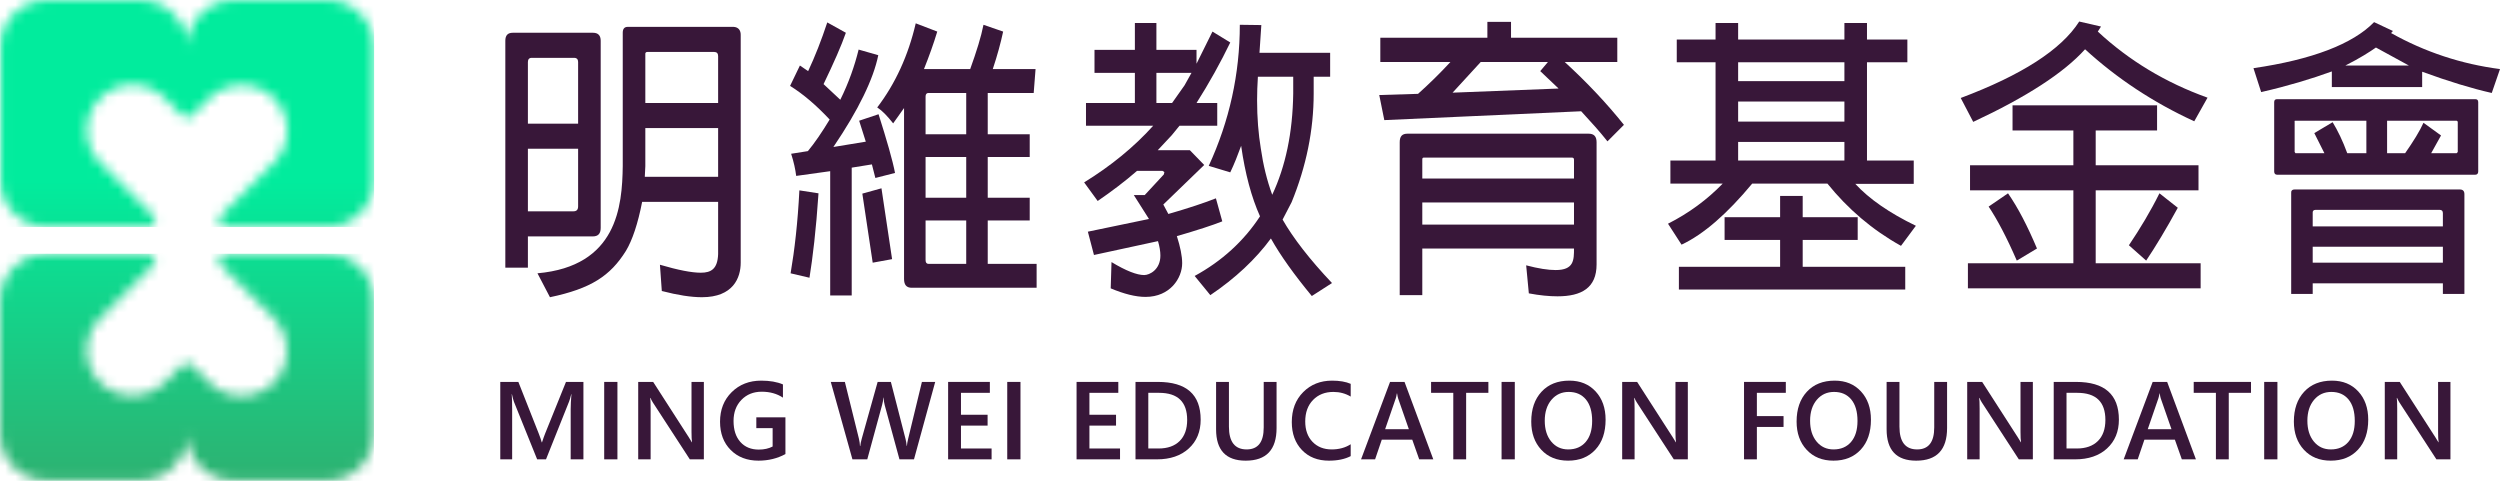 <svg width="244" height="47" viewBox="0 0 244 47" fill="none" xmlns="http://www.w3.org/2000/svg">
<mask id="mask0_6141_8472" style="mask-type:alpha" maskUnits="userSpaceOnUse" x="0" y="0" width="37" height="23">
<path d="M22.852 0C20.318 0 18.264 2.054 18.264 4.587C18.264 2.054 16.211 0 13.677 0H4.604C2.07 0 0.016 2.054 0.016 4.587V17.571C0.016 20.104 2.07 22.158 4.604 22.158H14.459C15.053 22.158 15.35 21.44 14.931 21.02L9.784 15.874C8.046 14.136 8.046 11.318 9.784 9.579C11.522 7.841 14.34 7.841 16.078 9.579L17.785 11.286C18.045 11.546 18.468 11.546 18.728 11.286L20.352 9.662C22.116 7.898 25.057 7.843 26.788 9.64C28.466 11.383 28.446 14.156 26.728 15.874L21.582 21.02C21.162 21.44 21.459 22.158 22.053 22.158H31.925C34.459 22.158 36.512 20.104 36.512 17.571V4.587C36.512 2.054 34.459 0 31.925 0H22.852Z" fill="black"/>
</mask>
<g mask="url(#mask0_6141_8472)">
<path d="M36.512 0H0.016V22.158H36.512V0Z" fill="url(#paint0_linear_6141_8472)"/>
</g>
<mask id="mask1_6141_8472" style="mask-type:alpha" maskUnits="userSpaceOnUse" x="0" y="24" width="37" height="23">
<path d="M22.053 24.766C21.459 24.766 21.162 25.484 21.582 25.904L26.646 30.968C28.41 32.732 28.465 35.673 26.668 37.404C24.925 39.083 22.152 39.063 20.434 37.345L18.728 35.638C18.468 35.377 18.045 35.377 17.785 35.638L16.161 37.262C14.397 39.026 11.455 39.08 9.725 37.284C8.046 35.541 8.066 32.768 9.784 31.05L14.931 25.904C15.35 25.484 15.053 24.766 14.46 24.766H4.587C2.054 24.766 0 26.82 0 29.354V42.337C0 44.87 2.054 46.924 4.587 46.924H13.661C16.194 46.924 18.248 44.87 18.248 42.337C18.248 44.87 20.302 46.924 22.835 46.924H31.909C34.442 46.924 36.496 44.87 36.496 42.337V29.354C36.496 26.82 34.442 24.766 31.909 24.766H22.053V24.766Z" fill="black"/>
</mask>
<g mask="url(#mask1_6141_8472)">
<path d="M36.496 24.766H0V46.924H36.496V24.766Z" fill="url(#paint1_linear_6141_8472)"/>
</g>
<path d="M51.523 23.074V26.127H49.32V3.975C49.32 3.457 49.553 3.197 50.045 3.197H57.876C58.369 3.197 58.628 3.457 58.628 3.975V22.238C58.628 22.814 58.369 23.074 57.85 23.074H51.523ZM56.424 6.049C56.424 5.79 56.294 5.646 56.035 5.646H51.886C51.653 5.646 51.523 5.79 51.523 6.049V12.069H56.424V6.049ZM55.957 20.625C56.269 20.625 56.424 20.481 56.424 20.135V14.518H51.523V20.625H55.957ZM62.673 19.703C62.258 21.835 61.714 23.448 61.091 24.485C59.562 26.933 57.669 28.173 53.676 29.008L52.457 26.674C60.236 25.983 60.728 20.135 60.78 16.218V3.197C60.78 2.822 60.936 2.621 61.273 2.621H71.593C72.059 2.65 72.319 2.938 72.293 3.485V25.637C72.293 27.107 71.567 29.008 68.507 29.008C67.444 29.008 66.148 28.806 64.592 28.402L64.41 25.839C66.173 26.357 67.496 26.617 68.403 26.617C69.414 26.617 70.037 26.242 70.089 24.802V19.703H62.673ZM62.932 17.255H70.089V12.501H62.984V16.218L62.932 17.255ZM62.984 10.053H70.089V5.473C70.089 5.213 69.959 5.07 69.7 5.07H63.191C63.062 5.07 63.01 5.127 62.984 5.213V10.053Z" fill="#381739"/>
<path d="M81.027 16.707L77.708 17.169C77.63 16.535 77.475 15.814 77.215 15.008L78.849 14.749C79.523 13.942 80.223 12.905 80.975 11.666C79.678 10.284 78.408 9.189 77.112 8.383L78.071 6.395L78.875 6.942C79.549 5.502 80.171 3.918 80.742 2.189L82.557 3.198C82.116 4.465 81.39 6.107 80.379 8.21L82.013 9.737C82.842 8.066 83.412 6.424 83.802 4.839L85.72 5.387C85.254 7.691 83.802 10.716 81.338 14.346L84.502 13.827L83.853 11.782L85.746 11.148C86.55 13.683 87.12 15.642 87.354 16.88L85.435 17.37L85.098 16.045L83.127 16.362V28.835H81.027V16.707ZM77.163 26.675C77.553 24.399 77.864 21.691 78.019 18.58L79.886 18.868C79.653 22.412 79.316 25.177 79.005 27.107L77.163 26.675ZM86.031 18.378L87.068 25.292L85.176 25.638L84.164 18.897L86.031 18.378ZM97.907 3.082C97.674 4.177 97.337 5.415 96.896 6.74H101.07L100.889 9.074H96.403V13.107H100.5V15.325H96.403V19.3H100.5V21.518H96.403V25.753H101.174V28.086H88.987C88.469 28.086 88.235 27.798 88.235 27.222V10.543L87.172 12.041C86.602 11.321 86.109 10.802 85.617 10.486C87.38 8.181 88.65 5.415 89.376 2.276L91.477 3.082C91.113 4.292 90.673 5.502 90.18 6.74H94.692C95.314 5.012 95.755 3.601 95.988 2.42L97.907 3.082ZM94.303 13.107V9.074H90.621C90.439 9.074 90.336 9.189 90.336 9.42V13.107H94.303ZM94.303 15.325H90.336V19.3H94.303V15.325ZM94.303 25.753V21.518H90.336V25.378C90.336 25.638 90.439 25.753 90.621 25.753H94.303Z" fill="#381739"/>
<path d="M112.139 21.373L110.661 19.04H111.724L113.591 17.024L113.643 16.793L113.461 16.678H110.972C109.779 17.715 108.483 18.694 107.134 19.616L105.812 17.801C108.431 16.188 110.686 14.345 112.554 12.271H105.993V10.052H110.764V7.114H106.823V4.868H110.764V2.246H112.865V4.868H116.78V6.221L118.336 3.082L120.073 4.147C119.139 6.077 118.025 8.094 116.78 10.052H118.803V12.271H115.12L114.368 13.192L112.994 14.662H116.132L117.532 16.102L113.539 19.962L114.032 20.884C116.028 20.307 117.584 19.789 118.673 19.357L119.295 21.604C118.362 21.978 116.858 22.468 114.861 23.044C115.199 24.11 115.38 24.974 115.38 25.694C115.38 27.135 114.213 28.978 111.802 28.978C110.842 28.978 109.701 28.69 108.405 28.143L108.483 25.579C109.909 26.443 110.972 26.846 111.672 26.846C112.191 26.846 113.254 26.328 113.254 24.945C113.254 24.542 113.176 24.052 113.02 23.534L106.771 24.887L106.175 22.612L112.139 21.373ZM115.614 8.324L116.288 7.114H112.865V10.052H114.395L115.614 8.324ZM116.598 26.933C119.243 25.493 121.395 23.534 122.977 21.114C122.147 19.27 121.525 16.966 121.136 14.23C120.799 15.151 120.462 16.015 120.073 16.822L117.973 16.188C119.995 11.809 121.006 7.201 121.006 2.419L123.106 2.447L122.925 5.156H129.822V7.489H128.215V9.131C128.215 12.703 127.488 16.246 126.063 19.731L125.181 21.431C126.218 23.246 127.826 25.32 130.004 27.625L128.033 28.892C126.322 26.818 124.974 24.945 124.04 23.274C122.562 25.291 120.565 27.163 118.128 28.805L116.598 26.933ZM122.77 7.489C122.717 8.295 122.692 9.073 122.692 9.793C122.692 11.493 122.822 13.077 123.055 14.489C123.288 16.102 123.651 17.599 124.17 19.011C125.466 16.246 126.166 12.962 126.218 9.131V7.489H122.77Z" fill="#381739"/>
<path d="M156.889 13.797C156.163 12.875 155.281 11.896 154.322 10.859L135.108 11.723L134.615 9.275L138.401 9.159C139.464 8.208 140.527 7.172 141.564 6.049H134.719V3.686H145.168V2.131H147.476V3.686H157.848V6.049H152.714C154.892 8.036 156.837 10.11 158.496 12.184L156.889 13.797ZM138.816 24.254V28.805H136.612V13.883C136.612 13.307 136.845 13.048 137.364 13.048H155.047C155.566 13.048 155.826 13.307 155.826 13.883V25.809C155.826 28.085 154.373 28.921 152.014 28.921C151.21 28.921 150.277 28.834 149.214 28.632L148.954 25.896C150.147 26.213 151.106 26.357 151.832 26.357C153.622 26.357 153.622 25.377 153.622 24.254H138.816ZM138.816 17.427H153.622V15.583C153.622 15.439 153.543 15.381 153.414 15.381H138.972C138.842 15.381 138.816 15.439 138.816 15.583V17.427ZM138.816 21.921H153.622V19.761H138.816V21.921ZM150.328 6.941L151.08 6.049H144.52L141.772 9.044L152.118 8.641L150.328 6.941Z" fill="#381739"/>
<path d="M185.537 23.994C182.736 22.439 180.351 20.394 178.354 17.917H171.017C168.579 20.855 166.272 22.871 164.119 23.879L162.797 21.834C164.845 20.797 166.635 19.472 168.139 17.917H163.031V15.67H167.438V6.077H163.652V3.859H167.438V2.246H169.642V3.859H180.014V2.246H182.218V3.859H186.159V6.077H182.218V15.67H186.781V17.945H181.077C182.425 19.414 184.422 20.797 186.989 22.036L185.537 23.994ZM173.739 26.04V23.419H168.32V21.2H173.739V19.126H175.943V21.2H181.311V23.419H175.943V26.04H185.952V28.258H163.86V26.04H173.739ZM169.642 7.921H180.014V6.077H169.642V7.921ZM169.642 11.867H180.014V9.908H169.642V11.867ZM169.642 15.67H180.014V13.855H169.642V15.67Z" fill="#381739"/>
<path d="M214.159 11.838C210.14 9.994 206.588 7.632 203.502 4.809C201.428 7.114 197.772 9.476 192.586 11.896L191.367 9.563C197.279 7.344 201.168 4.867 202.932 2.102L205.058 2.591L204.746 3.081C207.78 5.904 211.359 8.064 215.455 9.533L214.159 11.838ZM202.361 25.694V18.579H192.275V16.13H202.361V12.731H196.424V10.283H210.53V12.731H204.54V16.13H214.574V18.579H204.54V25.694H214.782V28.142H192.068V25.694H202.361ZM196.839 25.435C195.853 23.159 194.92 21.402 194.09 20.163L195.982 18.868C196.942 20.25 197.875 22.036 198.809 24.254L196.839 25.435ZM207.781 23.937C208.87 22.324 209.907 20.595 210.762 18.867L212.552 20.278C211.437 22.323 210.374 24.081 209.466 25.435L207.781 23.937Z" fill="#381739"/>
<path d="M243.196 9.074C241.278 8.642 238.996 7.951 236.403 7V8.498H227.587V6.971C225.616 7.691 223.334 8.383 220.69 8.988L219.938 6.654C225.668 5.819 229.635 4.292 231.71 2.16L233.55 3.025L233.369 3.226C236.662 5.07 240.214 6.251 244 6.741L243.196 9.074ZM241.874 16.736C241.874 16.938 241.77 17.053 241.588 17.053H222.245C222.064 17.053 221.96 16.938 221.96 16.736V9.967C221.96 9.765 222.064 9.679 222.245 9.679H241.588C241.77 9.679 241.874 9.765 241.874 9.967V16.736ZM225.72 27.654V28.691H223.62V18.868C223.594 18.637 223.697 18.493 223.957 18.493H240.085C240.37 18.493 240.526 18.637 240.526 18.954V28.691H238.425V27.654H225.72ZM227.664 11.926C228.157 12.733 228.65 13.741 229.091 14.95H230.958V11.782H224.034C223.957 11.782 223.931 11.81 223.957 11.868V14.835L224.034 14.95H226.861L225.876 12.991L227.664 11.926ZM225.72 22.095H238.425V20.799C238.425 20.596 238.321 20.481 238.114 20.481H226.005C225.798 20.481 225.694 20.596 225.72 20.799V22.095ZM238.425 24.082H225.72V25.637H238.425V24.082ZM235.106 6.395L231.891 4.638C231.321 5.041 230.335 5.675 228.909 6.395H235.106ZM238.244 13.222L237.284 14.95H239.774L239.877 14.835V11.868L239.774 11.782H232.98V14.95H234.743C235.547 13.798 236.17 12.79 236.532 11.983L238.244 13.222Z" fill="#381739"/>
<path d="M56.942 44.832H55.698V39.942C55.698 39.541 55.723 39.051 55.772 38.472H55.751C55.674 38.802 55.605 39.039 55.545 39.183L53.29 44.832H52.426L50.165 39.225C50.102 39.06 50.035 38.809 49.965 38.472H49.944C49.972 38.774 49.986 39.268 49.986 39.953V44.832H48.827V37.275H50.592L52.579 42.308C52.729 42.694 52.828 42.982 52.874 43.172H52.9C53.03 42.776 53.136 42.481 53.216 42.287L55.24 37.275H56.942V44.832Z" fill="#381739"/>
<path d="M60.261 37.275H58.97V44.832H60.261V37.275Z" fill="#381739"/>
<path d="M68.697 44.832H67.327L63.717 39.278C63.626 39.137 63.55 38.992 63.491 38.84H63.459C63.487 39.002 63.501 39.348 63.501 39.879V44.832H62.289V37.275H63.749L67.238 42.698C67.385 42.922 67.48 43.077 67.522 43.162H67.543C67.508 42.961 67.491 42.623 67.491 42.145V37.275H68.697V44.832Z" fill="#381739"/>
<path d="M76.658 44.317C75.871 44.746 74.994 44.96 74.028 44.96C72.911 44.96 72.006 44.612 71.314 43.916C70.622 43.221 70.276 42.301 70.276 41.155C70.276 39.986 70.654 39.026 71.411 38.276C72.168 37.525 73.13 37.15 74.297 37.15C75.136 37.15 75.843 37.274 76.415 37.519V38.81C75.835 38.424 75.145 38.231 74.344 38.231C73.54 38.231 72.88 38.496 72.365 39.026C71.85 39.557 71.594 40.243 71.594 41.087C71.594 41.955 71.815 42.637 72.257 43.134C72.7 43.631 73.301 43.88 74.06 43.88C74.579 43.88 75.029 43.779 75.409 43.58V41.783H73.817V40.729H76.658V44.317Z" fill="#381739"/>
<path d="M91.276 37.275L89.205 44.832H87.787L86.349 39.547C86.289 39.322 86.252 39.076 86.238 38.809H86.217C86.199 39.058 86.157 39.301 86.09 39.536L84.646 44.832H83.197L81.084 37.275H82.459L83.829 42.808C83.885 43.04 83.921 43.283 83.935 43.536H83.961C83.975 43.357 84.025 43.114 84.109 42.808L85.658 37.275H86.949L88.382 42.851C88.432 43.04 88.469 43.265 88.493 43.525H88.514C88.525 43.35 88.565 43.118 88.635 42.83L89.979 37.275H91.276Z" fill="#381739"/>
<path d="M96.779 44.832H92.537V37.275H96.61V38.34H93.791V40.48H96.389V41.539H93.791V43.773H96.779V44.832Z" fill="#381739"/>
<path d="M99.599 37.275H98.307V44.832H99.599V37.275Z" fill="#381739"/>
<path d="M109.315 44.832H105.073V37.275H109.147V38.34H106.328V40.48H108.925V41.539H106.328V43.773H109.315V44.832Z" fill="#381739"/>
<path d="M110.825 44.832V37.275H113.007C115.793 37.275 117.185 38.503 117.185 40.959C117.185 42.125 116.799 43.063 116.026 43.77C115.253 44.478 114.217 44.832 112.917 44.832H110.825ZM112.074 38.34V43.773H113.075C113.957 43.773 114.643 43.531 115.133 43.046C115.623 42.561 115.868 41.876 115.868 40.991C115.868 39.224 114.953 38.34 113.123 38.34H112.074Z" fill="#381739"/>
<path d="M124.593 41.778C124.593 43.899 123.588 44.961 121.578 44.961C119.653 44.961 118.69 43.94 118.69 41.899V37.277H119.944V41.64C119.944 43.123 120.521 43.864 121.673 43.864C122.783 43.864 123.338 43.15 123.338 41.72V37.277H124.593V41.778Z" fill="#381739"/>
<path d="M131.828 44.518C131.259 44.813 130.551 44.961 129.704 44.961C128.608 44.961 127.73 44.615 127.069 43.922C126.409 43.23 126.079 42.322 126.079 41.198C126.079 39.989 126.45 39.013 127.194 38.268C127.936 37.523 128.875 37.15 130.01 37.15C130.74 37.15 131.347 37.255 131.828 37.462V38.705C131.318 38.403 130.756 38.252 130.142 38.252C129.323 38.252 128.66 38.514 128.152 39.037C127.645 39.561 127.391 40.26 127.391 41.135C127.391 41.967 127.628 42.63 128.102 43.124C128.576 43.617 129.2 43.864 129.973 43.864C130.686 43.864 131.305 43.696 131.828 43.359V44.518Z" fill="#381739"/>
<path d="M139.89 44.832H138.515L137.835 42.909H134.863L134.209 44.832H132.839L135.669 37.275H137.082L139.89 44.832ZM137.503 41.887L136.454 38.872C136.423 38.774 136.39 38.616 136.354 38.398H136.333C136.302 38.599 136.267 38.757 136.228 38.872L135.19 41.887H137.503Z" fill="#381739"/>
<path d="M145.266 38.34H143.095V44.832H141.841V38.34H139.674V37.275H145.266V38.34Z" fill="#381739"/>
<path d="M147.844 37.275H146.553V44.832H147.844V37.275Z" fill="#381739"/>
<path d="M153.049 44.96C151.96 44.96 151.088 44.607 150.433 43.901C149.778 43.195 149.45 42.276 149.45 41.145C149.45 39.929 149.784 38.96 150.452 38.236C151.119 37.512 152.025 37.15 153.17 37.15C154.231 37.15 155.086 37.502 155.734 38.205C156.382 38.907 156.706 39.826 156.706 40.961C156.706 42.194 156.375 43.169 155.711 43.885C155.047 44.602 154.159 44.96 153.049 44.96ZM153.107 38.252C152.415 38.252 151.852 38.51 151.418 39.026C150.984 39.543 150.768 40.222 150.768 41.066C150.768 41.905 150.978 42.582 151.4 43.095C151.822 43.607 152.373 43.864 153.054 43.864C153.779 43.864 154.349 43.62 154.767 43.132C155.185 42.643 155.394 41.96 155.394 41.082C155.394 40.179 155.192 39.482 154.786 38.989C154.38 38.498 153.821 38.252 153.107 38.252Z" fill="#381739"/>
<path d="M164.732 44.832H163.362L159.752 39.278C159.661 39.137 159.585 38.992 159.525 38.84H159.494C159.522 39.002 159.536 39.348 159.536 39.879V44.832H158.324V37.275H159.784L163.272 42.698C163.42 42.922 163.514 43.077 163.557 43.162H163.578C163.543 42.961 163.525 42.623 163.525 42.145V37.275H164.732V44.832Z" fill="#381739"/>
<path d="M174.296 38.34H171.471V40.611H174.074V41.67H171.471V44.832H170.217V37.275H174.296V38.34Z" fill="#381739"/>
<path d="M178.947 44.96C177.858 44.96 176.986 44.607 176.331 43.901C175.675 43.195 175.348 42.276 175.348 41.145C175.348 39.929 175.681 38.96 176.349 38.236C177.017 37.512 177.923 37.15 179.068 37.15C180.129 37.15 180.984 37.502 181.632 38.205C182.28 38.907 182.604 39.826 182.604 40.961C182.604 42.194 182.272 43.169 181.608 43.885C180.945 44.602 180.057 44.96 178.947 44.96ZM179.005 38.252C178.313 38.252 177.75 38.51 177.316 39.026C176.882 39.543 176.665 40.222 176.665 41.066C176.665 41.905 176.876 42.582 177.298 43.095C177.719 43.607 178.271 43.864 178.952 43.864C179.676 43.864 180.247 43.62 180.665 43.132C181.083 42.643 181.292 41.96 181.292 41.082C181.292 40.179 181.089 39.482 180.683 38.989C180.278 38.498 179.718 38.252 179.005 38.252Z" fill="#381739"/>
<path d="M190.035 41.778C190.035 43.899 189.03 44.961 187.02 44.961C185.095 44.961 184.133 43.94 184.133 41.899V37.277H185.387V41.64C185.387 43.123 185.963 43.864 187.115 43.864C188.226 43.864 188.781 43.15 188.781 41.72V37.277H190.035V41.778Z" fill="#381739"/>
<path d="M198.407 44.832H197.037L193.427 39.278C193.336 39.137 193.26 38.992 193.201 38.84H193.169C193.197 39.002 193.211 39.348 193.211 39.879V44.832H191.999V37.275H193.459L196.948 42.698C197.095 42.922 197.19 43.077 197.232 43.162H197.253C197.218 42.961 197.201 42.623 197.201 42.145V37.275H198.407V44.832Z" fill="#381739"/>
<path d="M200.443 44.832V37.275H202.625C205.411 37.275 206.804 38.503 206.804 40.959C206.804 42.125 206.417 43.063 205.644 43.77C204.871 44.478 203.835 44.832 202.535 44.832H200.443ZM201.692 38.34V43.773H202.693C203.575 43.773 204.261 43.531 204.751 43.046C205.241 42.561 205.486 41.876 205.486 40.991C205.486 39.224 204.571 38.34 202.741 38.34H201.692Z" fill="#381739"/>
<path d="M214.322 44.832H212.947L212.267 42.909H209.295L208.641 44.832H207.271L210.101 37.275H211.514L214.322 44.832ZM211.935 41.887L210.886 38.872C210.855 38.774 210.821 38.616 210.786 38.398H210.765C210.734 38.599 210.699 38.757 210.66 38.872L209.622 41.887H211.935Z" fill="#381739"/>
<path d="M219.698 38.34H217.527V44.832H216.273V38.34H214.106V37.275H219.698V38.34Z" fill="#381739"/>
<path d="M222.276 37.275H220.985V44.832H222.276V37.275Z" fill="#381739"/>
<path d="M227.482 44.96C226.392 44.96 225.52 44.607 224.865 43.901C224.21 43.195 223.882 42.276 223.882 41.145C223.882 39.929 224.216 38.96 224.884 38.236C225.551 37.512 226.458 37.15 227.603 37.15C228.664 37.15 229.518 37.502 230.167 38.205C230.814 38.907 231.139 39.826 231.139 40.961C231.139 42.194 230.806 43.169 230.143 43.885C229.479 44.602 228.591 44.96 227.482 44.96ZM227.54 38.252C226.847 38.252 226.284 38.51 225.85 39.026C225.417 39.543 225.2 40.222 225.2 41.066C225.2 41.905 225.411 42.582 225.832 43.095C226.254 43.607 226.805 43.864 227.487 43.864C228.211 43.864 228.781 43.62 229.2 43.132C229.617 42.643 229.826 41.96 229.826 41.082C229.826 40.179 229.624 39.482 229.218 38.989C228.812 38.498 228.253 38.252 227.54 38.252Z" fill="#381739"/>
<path d="M239.163 44.832H237.793L234.183 39.278C234.092 39.137 234.017 38.992 233.957 38.84H233.925C233.953 39.002 233.967 39.348 233.967 39.879V44.832H232.755V37.275H234.215L237.704 42.698C237.851 42.922 237.946 43.077 237.988 43.162H238.009C237.974 42.961 237.957 42.623 237.957 42.145V37.275H239.163V44.832Z" fill="#381739"/>
<defs>
<linearGradient id="paint0_linear_6141_8472" x1="18.289" y1="-1.167" x2="18.289" y2="52.889" gradientUnits="userSpaceOnUse">
<stop stop-color="#01EC9D"/>
<stop offset="0.348" stop-color="#01EC9D"/>
<stop offset="1" stop-color="#36A668"/>
</linearGradient>
<linearGradient id="paint1_linear_6141_8472" x1="18.261" y1="-1.166" x2="18.261" y2="52.89" gradientUnits="userSpaceOnUse">
<stop stop-color="#01EC9D"/>
<stop offset="0.348" stop-color="#01EC9D"/>
<stop offset="1" stop-color="#36A668"/>
</linearGradient>
</defs>
</svg>

